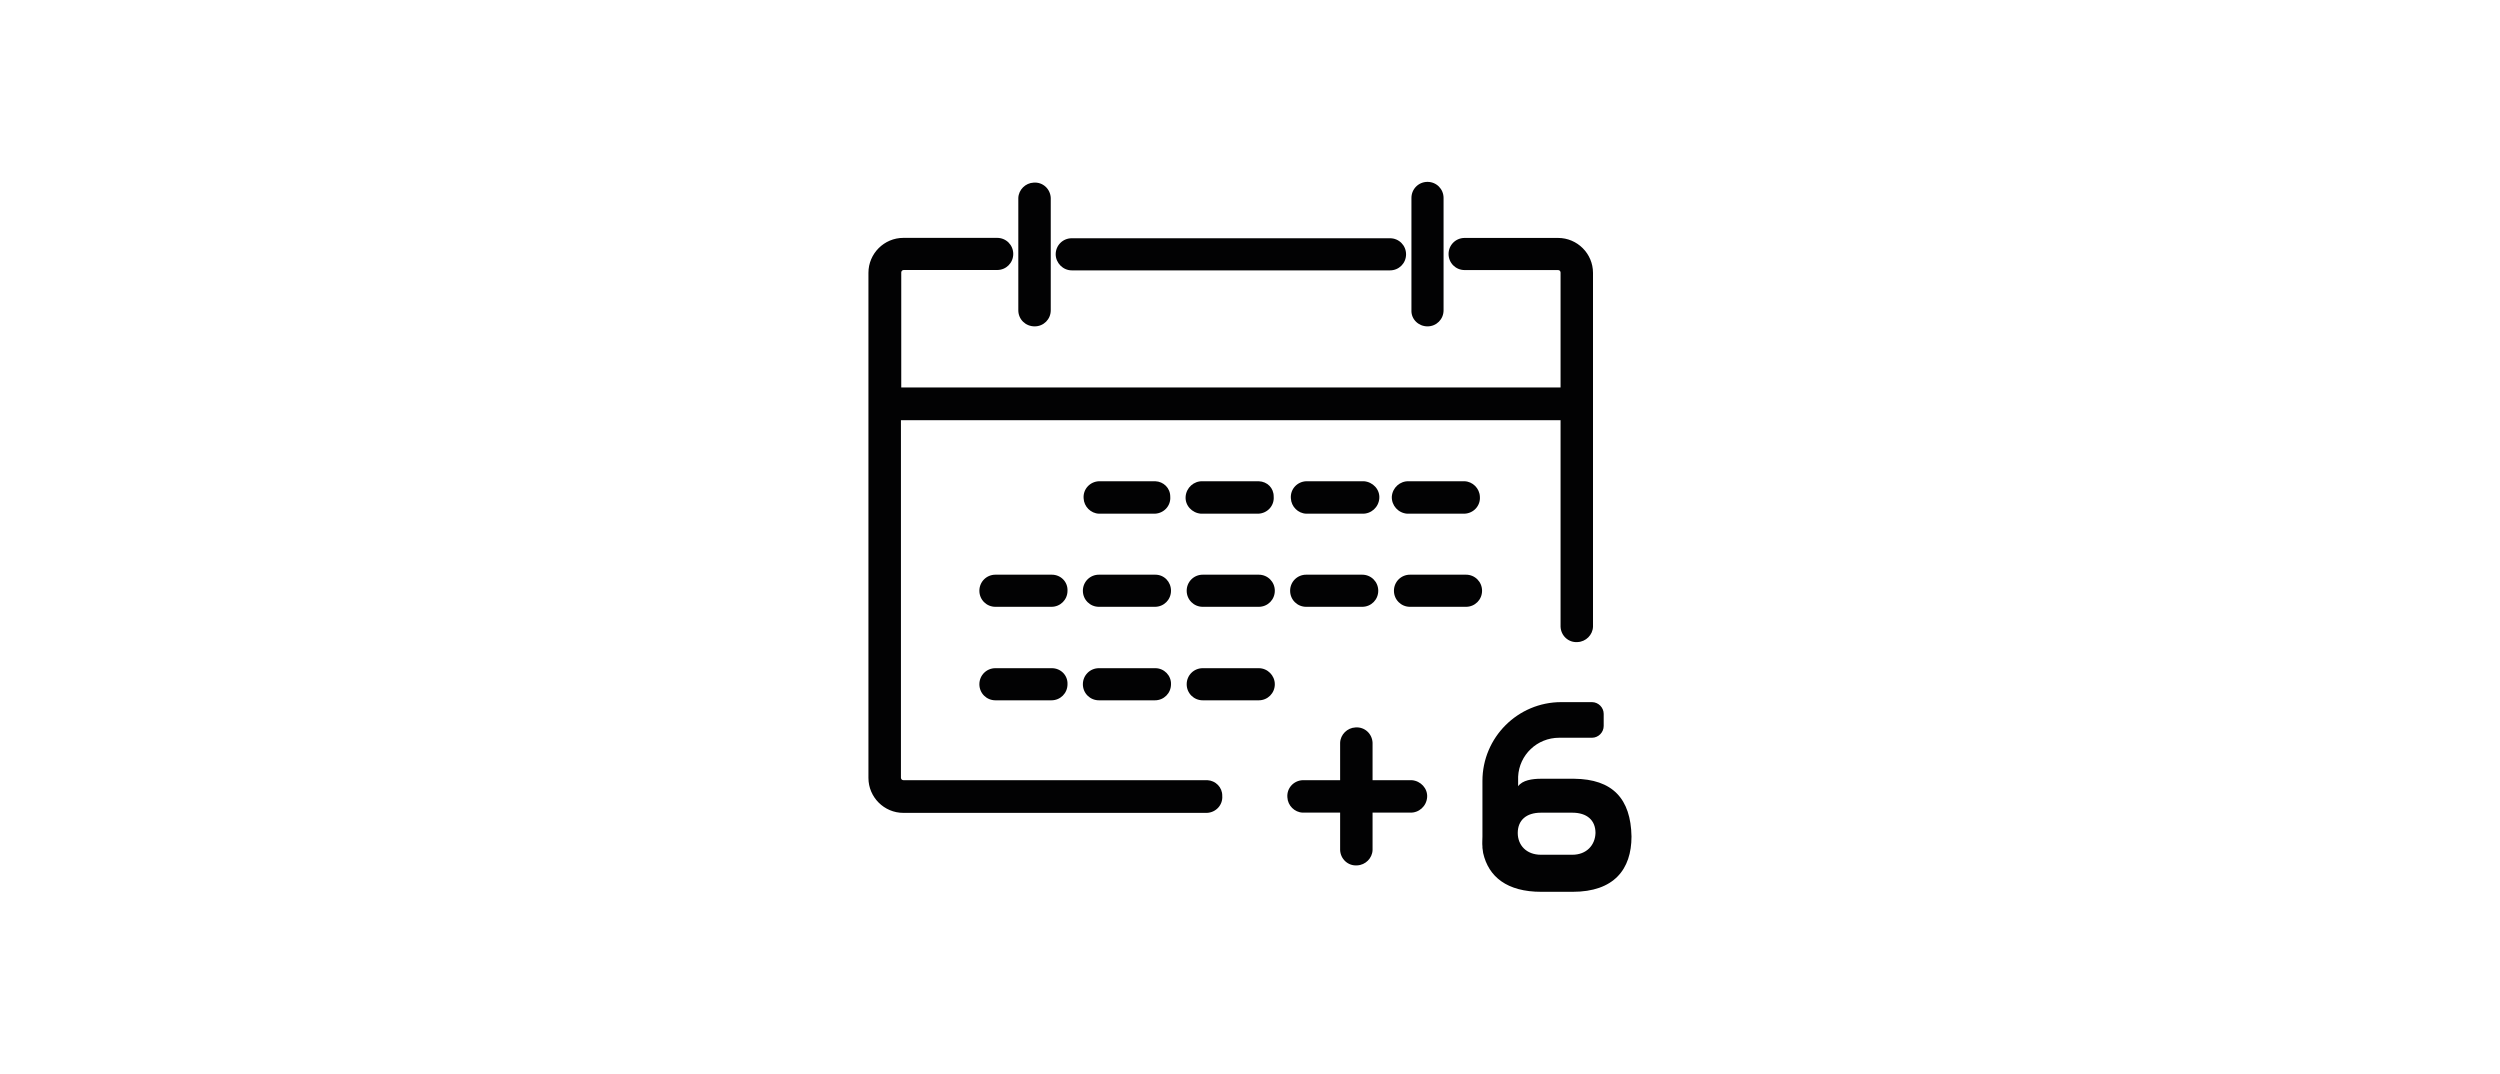 <?xml version="1.0" encoding="utf-8"?>
<!-- Generator: Adobe Illustrator 24.2.1, SVG Export Plug-In . SVG Version: 6.00 Build 0)  -->
<svg version="1.1" id="Vrstva_1" xmlns="http://www.w3.org/2000/svg" xmlns:xlink="http://www.w3.org/1999/xlink" x="0px" y="0px"
	 viewBox="0 0 4000 1718" style="enable-background:new 0 0 4000 1718;" xml:space="preserve">
<style type="text/css">
	.st0{fill:none;}
	.st1{fill:#020203;}
</style>
<g id="Model_icon_set_300x300px_4" transform="matrix(.955,0,0,.955,1141.056,-0.267)">
</g>
<g id="Podklad">
	<rect x="1143.8" y="2.8" class="st0" width="1712.4" height="1712.4"/>
</g>
<g>
	<path class="st1" d="M1931.8,1248.3h-486.3c-2.3,0-4-1.7-4-4l0,0V672.3h1055.4v330.5c0.6,14.3,12.6,25.7,27.4,24.5
		c13.1-0.6,24-11.4,24.5-24.5V436.6c0-30.8-25.1-55.9-55.9-55.9h-149.5c-14.3,0-25.7,11.4-25.7,25.7s11.4,25.7,25.7,25.7h149.5
		c2.3,0,4,1.7,4,4l0,0v183.8H1442V436c0-2.3,1.7-4,4-4l0,0h149.5c14.3,0,25.7-11.4,25.7-25.7c0-14.3-11.4-25.7-25.7-25.7l0,0h-150.1
		c-30.8,0-55.9,25.1-55.9,55.9v808.2c0,30.8,25.1,55.9,55.9,55.9h485.7c14.3-0.6,25.7-12.6,24.5-27.4
		C1955.8,1259.7,1944.9,1248.9,1931.8,1248.3L1931.8,1248.3z"/>
	<path class="st1" d="M2284,522.2c14.3,0,25.7-11.4,25.7-25.7l0,0V316.7c0-14.3-11.4-25.7-25.7-25.7c-14.3,0-25.7,11.4-25.7,25.7
		l0,0v179.8C2257.7,510.8,2269.7,522.2,2284,522.2z"/>
	<path class="st1" d="M1714.9,432.6H2224c14.3,0,25.7-11.4,25.7-25.7s-11.4-25.7-25.7-25.7l0,0h-509.2c-14.3,0-25.7,11.4-25.7,25.7
		C1689.2,420.6,1700.6,432.6,1714.9,432.6L1714.9,432.6z"/>
	<path class="st1" d="M1655.5,522.2c14.3,0,25.7-11.4,25.7-25.7V316.7c-0.6-14.3-12.6-25.7-27.4-24.5c-13.1,0.6-24,11.4-24.5,24.5
		v179.8C1629.3,510.8,1640.7,522.2,1655.5,522.2C1655,522.2,1655.5,522.2,1655.5,522.2z"/>
	<path class="st1" d="M2256,1248.3h-59.9v-59.9c-0.6-14.3-12.6-25.7-27.4-24.5c-13.1,0.6-24,11.4-24.5,24.5v59.9h-59.9
		c-14.3,0.6-25.7,12.6-24.5,27.4c0.6,13.1,11.4,24,24.5,24.5h59.9v59.9c0.6,14.3,12.6,25.7,27.4,24.5c13.1-0.6,24-11.4,24.5-24.5
		v-59.9h59.9c14.3,0.6,26.3-10.3,27.4-24.5s-10.3-26.3-24.5-27.4C2257.1,1248.3,2256.6,1248.3,2256,1248.3z"/>
	<path class="st1" d="M1848.5,770h-90.2c-14.3,0.6-25.7,12.6-24.5,27.4c0.6,13.1,11.4,24,24.5,24.5h89.6
		c14.3-0.6,25.7-12.6,24.5-27.4C1872.4,780.8,1861.6,770.5,1848.5,770z"/>
	<path class="st1" d="M2014,770h-89.6c-14.3-0.6-26.3,10.3-27.4,24.5c-1.1,14.3,10.3,26.3,24.5,27.4c1.1,0,1.7,0,2.3,0h89.6
		c14.3-0.6,25.7-12.6,24.5-27.4C2038,780.8,2027.7,770.5,2014,770z"/>
	<path class="st1" d="M2179.5,770h-89.6c-14.3,0.6-25.7,12.6-24.5,27.4c0.6,13.1,11.4,24,24.5,24.5h89.6
		c14.3,0.6,26.3-10.3,27.4-24.5c1.1-14.3-10.3-26.3-24.5-27.4C2181.2,770,2180.1,770,2179.5,770z"/>
	<path class="st1" d="M2254.3,770c-14.3-0.6-26.3,10.3-27.4,24.5c-0.6,14.3,10.3,26.3,24.5,27.4c1.1,0,1.7,0,2.3,0h89.6
		c14.3-0.6,25.7-12.6,24.5-27.4c-0.6-13.1-11.4-24-24.5-24.5H2254.3z"/>
	<path class="st1" d="M1682.9,919.5h-90.2c-14.3,0-25.7,11.4-25.7,25.7c0,14.3,11.4,25.7,25.7,25.7h89.6c14.3,0,25.7-11.4,25.7-25.7
		C1708.6,930.9,1697.2,919.5,1682.9,919.5z"/>
	<path class="st1" d="M1848.5,919.5h-90.2c-14.3,0-25.7,11.4-25.7,25.7c0,14.3,11.4,25.7,25.7,25.7h89.6c14.3,0,25.7-11.4,25.7-25.7
		C1873.6,930.9,1862.7,919.5,1848.5,919.5L1848.5,919.5z"/>
	<path class="st1" d="M2014,919.5h-89.6c-14.3,0-25.7,11.4-25.7,25.7c0,14.3,11.4,25.7,25.7,25.7l0,0h89.6
		c14.3,0,25.7-11.4,25.7-25.7C2039.7,930.9,2028.3,919.5,2014,919.5L2014,919.5z"/>
	<path class="st1" d="M2179.5,919.5h-89.6c-14.3,0-25.7,11.4-25.7,25.7c0,14.3,11.4,25.7,25.7,25.7l0,0h89.6
		c14.3,0,25.7-11.4,25.7-25.7C2205.2,930.9,2193.8,919.5,2179.5,919.5L2179.5,919.5z"/>
	<path class="st1" d="M1682.9,1069.1h-90.2c-14.3,0-25.7,11.4-25.7,25.7s11.4,25.7,25.7,25.7h89.6c14.3,0,25.7-11.4,25.7-25.7
		C1708.6,1080.5,1697.2,1069.1,1682.9,1069.1L1682.9,1069.1z"/>
	<path class="st1" d="M1848.5,1069.1h-90.2c-14.3,0-25.7,11.4-25.7,25.7s11.4,25.7,25.7,25.7h89.6c14.3,0,25.7-11.4,25.7-25.7
		C1874.1,1081,1862.7,1069.1,1848.5,1069.1z"/>
	<path class="st1" d="M2014,1069.1h-89.6c-14.3,0-25.7,11.4-25.7,25.7s11.4,25.7,25.7,25.7l0,0h89.6c14.3,0,25.7-11.4,25.7-25.7
		C2039.7,1081,2028.3,1069.1,2014,1069.1z"/>
	<path class="st1" d="M2345.6,919.5H2256c-14.3,0-25.7,11.4-25.7,25.7c0,14.3,11.4,25.7,25.7,25.7l0,0h89.6
		c14.3,0,25.7-11.4,25.7-25.7C2371.3,930.9,2359.9,919.5,2345.6,919.5L2345.6,919.5z"/>
	<path class="st1" d="M2518.6,1246L2518.6,1246h-2.9h-35.4h-14.8c-13.7,0-29.7,2.3-36.5,12v-12c0-1.1,0-2.3,0-3.4
		c1.7-34.8,30.3-62.2,65.6-62.2h52.5c10.3,0,18.8-8.6,18.8-18.8v-19.4c0-10.3-8.6-18.8-18.8-18.8H2498
		c-69.6,0-126.1,56.5-126.1,126.1v89c0,5.1-0.6,10.8,0,16v1.1c0,1.1,0,1.1,0,1.1c0.6,2.9,0.6,5.1,1.1,8c8.6,38.2,38.2,62.2,93,62.2
		h36.5l0,0h10.8h2.9c66.2,0,94.2-36,94.2-88.5C2609.3,1278,2580.2,1246.6,2518.6,1246z M2515.7,1367.6h-2.9H2502h-36.5
		c-23.4,0-37.1-15.4-37.1-34.8c0-20.5,13.7-32.5,37.1-32.5h50.2c23.4,0,37.1,12,37.1,32.5
		C2552.2,1352.2,2538.5,1367.6,2515.7,1367.6z"/>
</g>
</svg>
